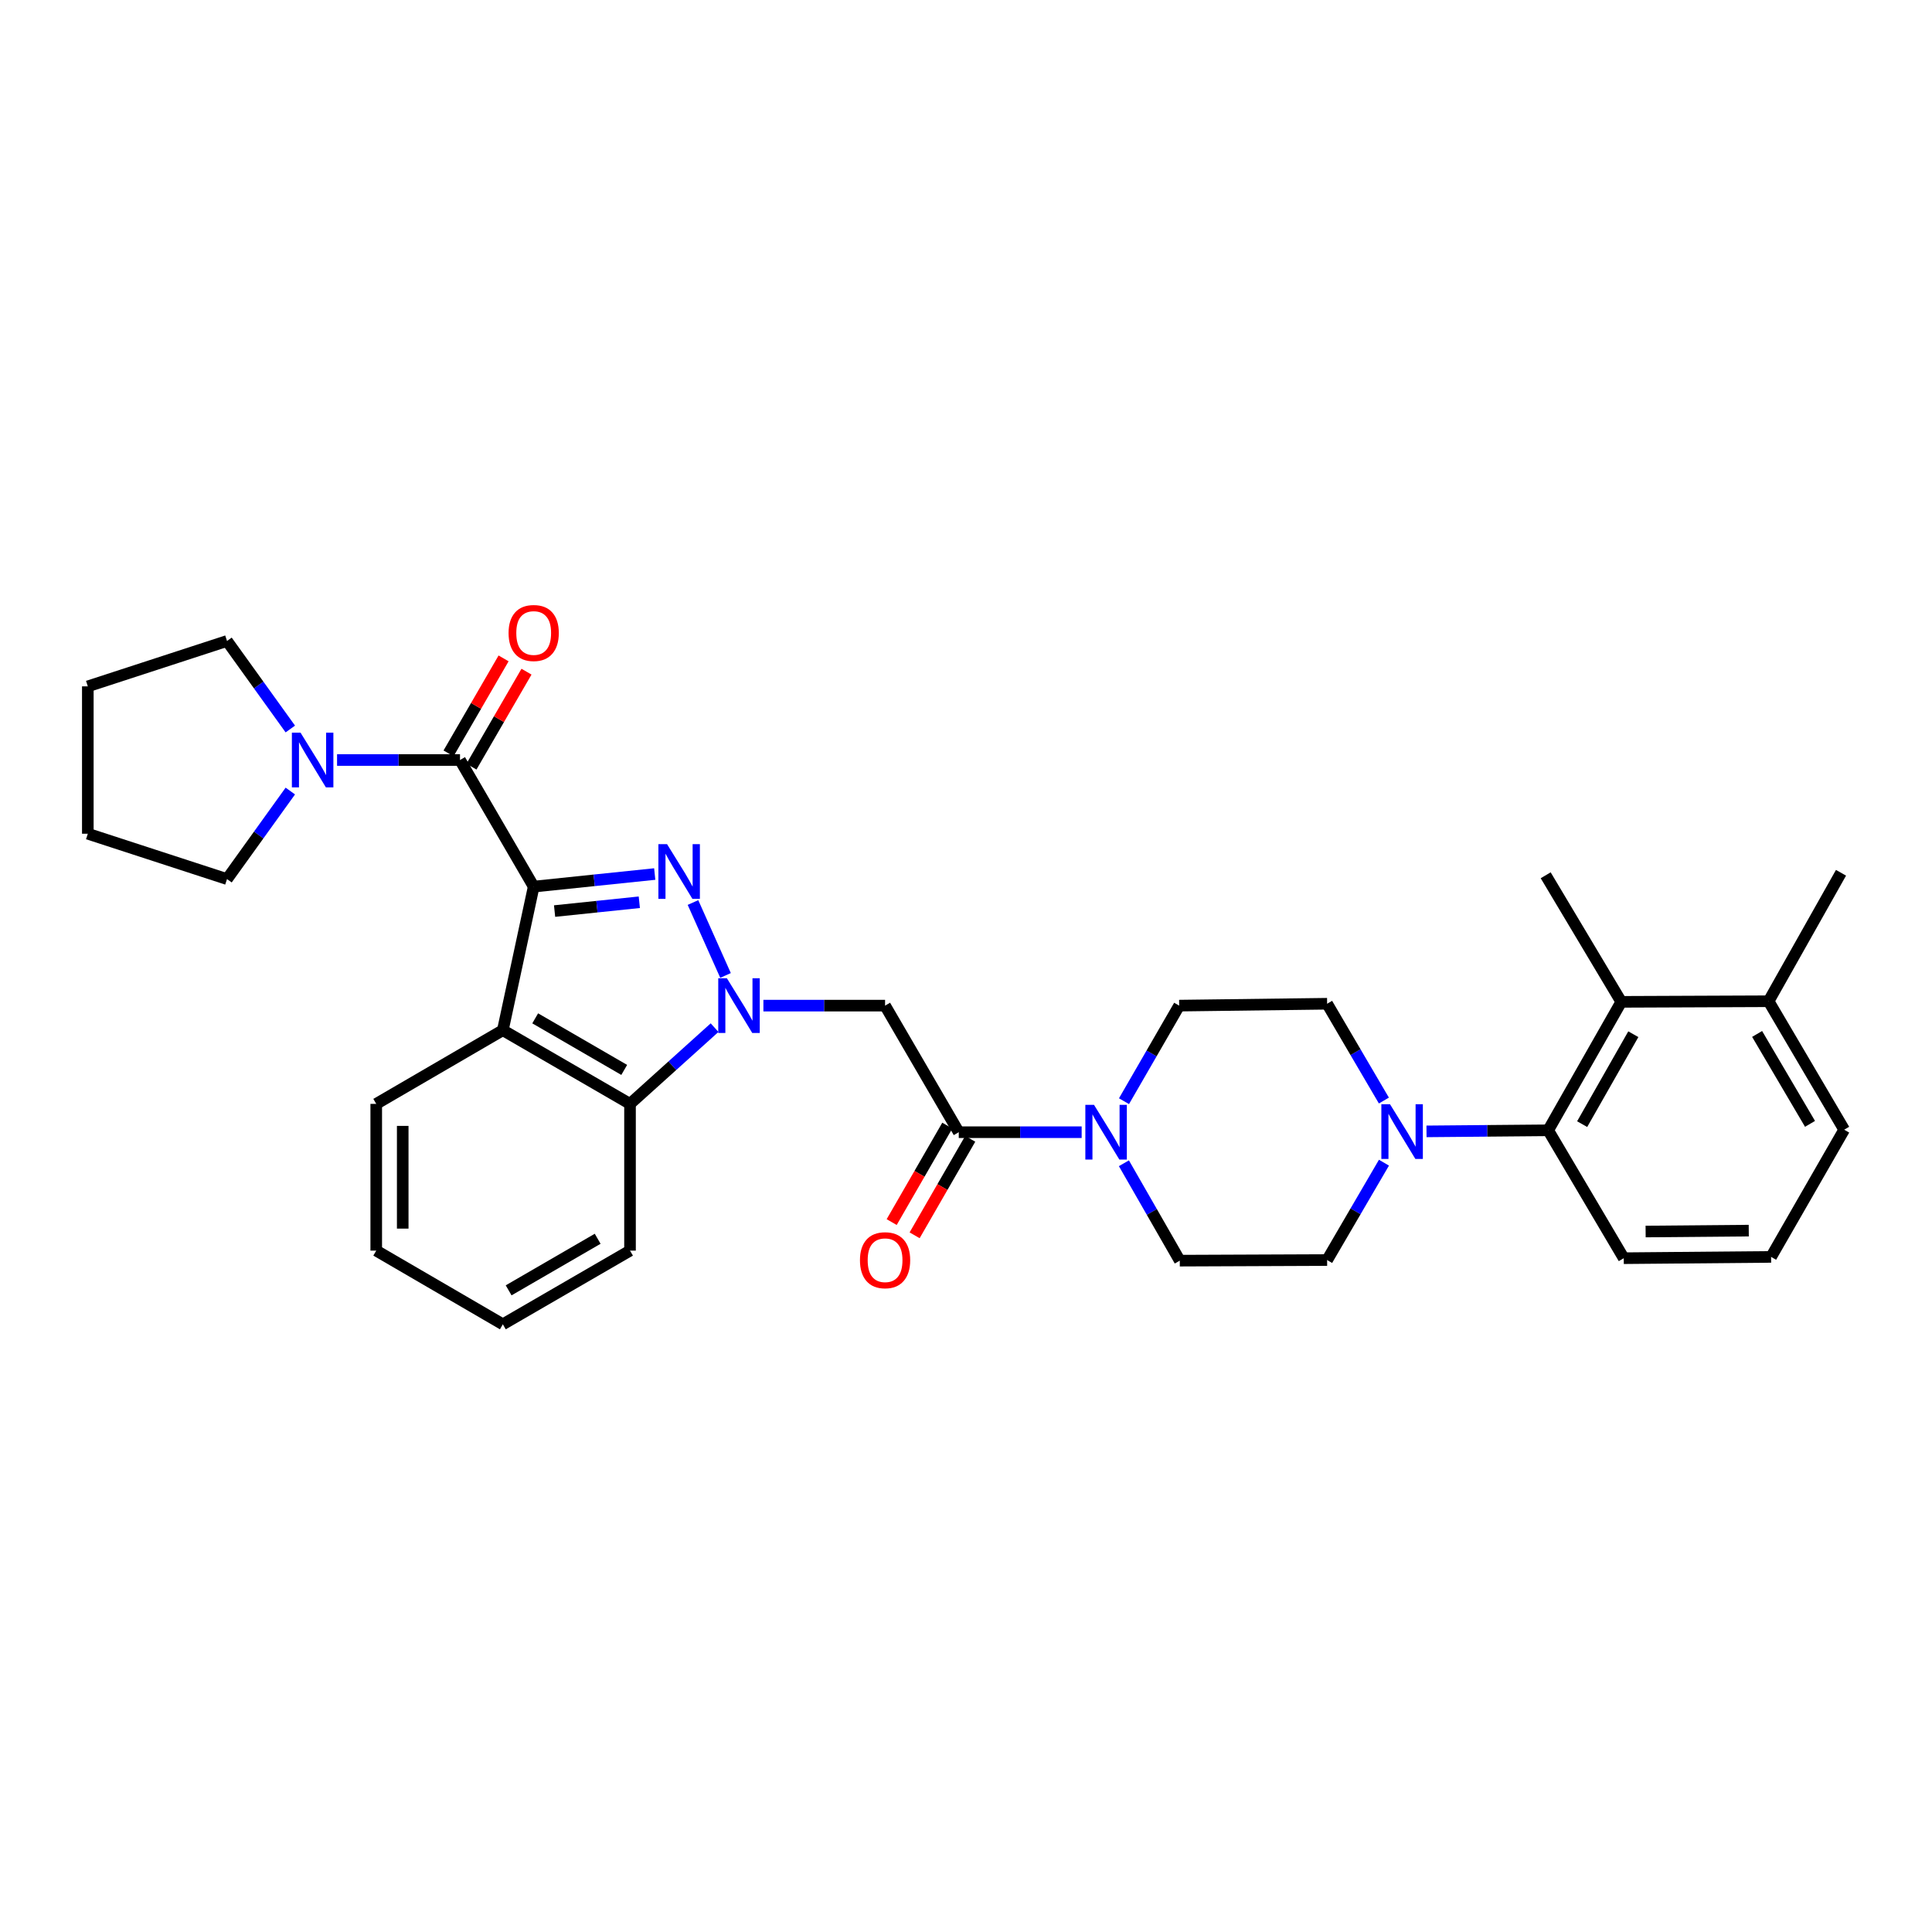 <?xml version='1.0' encoding='iso-8859-1'?>
<svg version='1.1' baseProfile='full'
              xmlns='http://www.w3.org/2000/svg'
                      xmlns:rdkit='http://www.rdkit.org/xml'
                      xmlns:xlink='http://www.w3.org/1999/xlink'
                  xml:space='preserve'
width='1000px' height='1000px' viewBox='0 0 1000 1000'>
<!-- END OF HEADER -->
<rect style='opacity:1.0;fill:#FFFFFF;stroke:none' width='1000' height='1000' x='0' y='0'> </rect>
<path class='bond-0' d='M 276.237,458.912 L 307.563,455.655' style='fill:none;fill-rule:evenodd;stroke:#000000;stroke-width:6px;stroke-linecap:butt;stroke-linejoin:miter;stroke-opacity:1' />
<path class='bond-0' d='M 307.563,455.655 L 338.888,452.398' style='fill:none;fill-rule:evenodd;stroke:#0000FF;stroke-width:6px;stroke-linecap:butt;stroke-linejoin:miter;stroke-opacity:1' />
<path class='bond-0' d='M 287.053,471.567 L 308.98,469.287' style='fill:none;fill-rule:evenodd;stroke:#000000;stroke-width:6px;stroke-linecap:butt;stroke-linejoin:miter;stroke-opacity:1' />
<path class='bond-0' d='M 308.98,469.287 L 330.908,467.007' style='fill:none;fill-rule:evenodd;stroke:#0000FF;stroke-width:6px;stroke-linecap:butt;stroke-linejoin:miter;stroke-opacity:1' />
<path class='bond-2' d='M 276.237,458.912 L 238.097,393.383' style='fill:none;fill-rule:evenodd;stroke:#000000;stroke-width:6px;stroke-linecap:butt;stroke-linejoin:miter;stroke-opacity:1' />
<path class='bond-3' d='M 276.237,458.912 L 260.27,533.228' style='fill:none;fill-rule:evenodd;stroke:#000000;stroke-width:6px;stroke-linecap:butt;stroke-linejoin:miter;stroke-opacity:1' />
<path class='bond-1' d='M 358.688,467.145 L 375.532,504.891' style='fill:none;fill-rule:evenodd;stroke:#0000FF;stroke-width:6px;stroke-linecap:butt;stroke-linejoin:miter;stroke-opacity:1' />
<path class='bond-4' d='M 395.133,520.512 L 426.623,520.512' style='fill:none;fill-rule:evenodd;stroke:#0000FF;stroke-width:6px;stroke-linecap:butt;stroke-linejoin:miter;stroke-opacity:1' />
<path class='bond-4' d='M 426.623,520.512 L 458.114,520.512' style='fill:none;fill-rule:evenodd;stroke:#000000;stroke-width:6px;stroke-linecap:butt;stroke-linejoin:miter;stroke-opacity:1' />
<path class='bond-32' d='M 369.864,531.907 L 347.98,551.637' style='fill:none;fill-rule:evenodd;stroke:#0000FF;stroke-width:6px;stroke-linecap:butt;stroke-linejoin:miter;stroke-opacity:1' />
<path class='bond-32' d='M 347.98,551.637 L 326.096,571.368' style='fill:none;fill-rule:evenodd;stroke:#000000;stroke-width:6px;stroke-linecap:butt;stroke-linejoin:miter;stroke-opacity:1' />
<path class='bond-9' d='M 238.097,393.383 L 206.281,393.383' style='fill:none;fill-rule:evenodd;stroke:#000000;stroke-width:6px;stroke-linecap:butt;stroke-linejoin:miter;stroke-opacity:1' />
<path class='bond-9' d='M 206.281,393.383 L 174.464,393.383' style='fill:none;fill-rule:evenodd;stroke:#0000FF;stroke-width:6px;stroke-linecap:butt;stroke-linejoin:miter;stroke-opacity:1' />
<path class='bond-12' d='M 244.027,396.818 L 258.27,372.236' style='fill:none;fill-rule:evenodd;stroke:#000000;stroke-width:6px;stroke-linecap:butt;stroke-linejoin:miter;stroke-opacity:1' />
<path class='bond-12' d='M 258.27,372.236 L 272.513,347.654' style='fill:none;fill-rule:evenodd;stroke:#FF0000;stroke-width:6px;stroke-linecap:butt;stroke-linejoin:miter;stroke-opacity:1' />
<path class='bond-12' d='M 232.168,389.947 L 246.411,365.365' style='fill:none;fill-rule:evenodd;stroke:#000000;stroke-width:6px;stroke-linecap:butt;stroke-linejoin:miter;stroke-opacity:1' />
<path class='bond-12' d='M 246.411,365.365 L 260.654,340.783' style='fill:none;fill-rule:evenodd;stroke:#FF0000;stroke-width:6px;stroke-linecap:butt;stroke-linejoin:miter;stroke-opacity:1' />
<path class='bond-5' d='M 260.27,533.228 L 326.096,571.368' style='fill:none;fill-rule:evenodd;stroke:#000000;stroke-width:6px;stroke-linecap:butt;stroke-linejoin:miter;stroke-opacity:1' />
<path class='bond-5' d='M 277.015,527.09 L 323.093,553.788' style='fill:none;fill-rule:evenodd;stroke:#000000;stroke-width:6px;stroke-linecap:butt;stroke-linejoin:miter;stroke-opacity:1' />
<path class='bond-19' d='M 260.27,533.228 L 194.741,571.368' style='fill:none;fill-rule:evenodd;stroke:#000000;stroke-width:6px;stroke-linecap:butt;stroke-linejoin:miter;stroke-opacity:1' />
<path class='bond-6' d='M 458.114,520.512 L 496.254,586.026' style='fill:none;fill-rule:evenodd;stroke:#000000;stroke-width:6px;stroke-linecap:butt;stroke-linejoin:miter;stroke-opacity:1' />
<path class='bond-23' d='M 326.096,571.368 L 326.096,647.321' style='fill:none;fill-rule:evenodd;stroke:#000000;stroke-width:6px;stroke-linecap:butt;stroke-linejoin:miter;stroke-opacity:1' />
<path class='bond-7' d='M 496.254,586.026 L 528.059,586.026' style='fill:none;fill-rule:evenodd;stroke:#000000;stroke-width:6px;stroke-linecap:butt;stroke-linejoin:miter;stroke-opacity:1' />
<path class='bond-7' d='M 528.059,586.026 L 559.865,586.026' style='fill:none;fill-rule:evenodd;stroke:#0000FF;stroke-width:6px;stroke-linecap:butt;stroke-linejoin:miter;stroke-opacity:1' />
<path class='bond-17' d='M 490.316,582.604 L 475.923,607.577' style='fill:none;fill-rule:evenodd;stroke:#000000;stroke-width:6px;stroke-linecap:butt;stroke-linejoin:miter;stroke-opacity:1' />
<path class='bond-17' d='M 475.923,607.577 L 461.53,632.55' style='fill:none;fill-rule:evenodd;stroke:#FF0000;stroke-width:6px;stroke-linecap:butt;stroke-linejoin:miter;stroke-opacity:1' />
<path class='bond-17' d='M 502.191,589.448 L 487.798,614.421' style='fill:none;fill-rule:evenodd;stroke:#000000;stroke-width:6px;stroke-linecap:butt;stroke-linejoin:miter;stroke-opacity:1' />
<path class='bond-17' d='M 487.798,614.421 L 473.405,639.394' style='fill:none;fill-rule:evenodd;stroke:#FF0000;stroke-width:6px;stroke-linecap:butt;stroke-linejoin:miter;stroke-opacity:1' />
<path class='bond-13' d='M 581.779,569.974 L 596.059,545.243' style='fill:none;fill-rule:evenodd;stroke:#0000FF;stroke-width:6px;stroke-linecap:butt;stroke-linejoin:miter;stroke-opacity:1' />
<path class='bond-13' d='M 596.059,545.243 L 610.339,520.512' style='fill:none;fill-rule:evenodd;stroke:#000000;stroke-width:6px;stroke-linecap:butt;stroke-linejoin:miter;stroke-opacity:1' />
<path class='bond-14' d='M 581.733,602.102 L 596.192,627.308' style='fill:none;fill-rule:evenodd;stroke:#0000FF;stroke-width:6px;stroke-linecap:butt;stroke-linejoin:miter;stroke-opacity:1' />
<path class='bond-14' d='M 596.192,627.308 L 610.652,652.514' style='fill:none;fill-rule:evenodd;stroke:#000000;stroke-width:6px;stroke-linecap:butt;stroke-linejoin:miter;stroke-opacity:1' />
<path class='bond-8' d='M 716.338,601.798 L 701.627,627' style='fill:none;fill-rule:evenodd;stroke:#0000FF;stroke-width:6px;stroke-linecap:butt;stroke-linejoin:miter;stroke-opacity:1' />
<path class='bond-8' d='M 701.627,627 L 686.917,652.202' style='fill:none;fill-rule:evenodd;stroke:#000000;stroke-width:6px;stroke-linecap:butt;stroke-linejoin:miter;stroke-opacity:1' />
<path class='bond-10' d='M 738.357,585.601 L 769.847,585.322' style='fill:none;fill-rule:evenodd;stroke:#0000FF;stroke-width:6px;stroke-linecap:butt;stroke-linejoin:miter;stroke-opacity:1' />
<path class='bond-10' d='M 769.847,585.322 L 801.337,585.043' style='fill:none;fill-rule:evenodd;stroke:#000000;stroke-width:6px;stroke-linecap:butt;stroke-linejoin:miter;stroke-opacity:1' />
<path class='bond-35' d='M 716.298,569.635 L 701.607,544.586' style='fill:none;fill-rule:evenodd;stroke:#0000FF;stroke-width:6px;stroke-linecap:butt;stroke-linejoin:miter;stroke-opacity:1' />
<path class='bond-35' d='M 701.607,544.586 L 686.917,519.537' style='fill:none;fill-rule:evenodd;stroke:#000000;stroke-width:6px;stroke-linecap:butt;stroke-linejoin:miter;stroke-opacity:1' />
<path class='bond-21' d='M 150.269,409.44 L 133.885,432.223' style='fill:none;fill-rule:evenodd;stroke:#0000FF;stroke-width:6px;stroke-linecap:butt;stroke-linejoin:miter;stroke-opacity:1' />
<path class='bond-21' d='M 133.885,432.223 L 117.501,455.006' style='fill:none;fill-rule:evenodd;stroke:#000000;stroke-width:6px;stroke-linecap:butt;stroke-linejoin:miter;stroke-opacity:1' />
<path class='bond-22' d='M 150.267,377.326 L 133.884,354.55' style='fill:none;fill-rule:evenodd;stroke:#0000FF;stroke-width:6px;stroke-linecap:butt;stroke-linejoin:miter;stroke-opacity:1' />
<path class='bond-22' d='M 133.884,354.55 L 117.501,331.775' style='fill:none;fill-rule:evenodd;stroke:#000000;stroke-width:6px;stroke-linecap:butt;stroke-linejoin:miter;stroke-opacity:1' />
<path class='bond-11' d='M 801.337,585.043 L 839.165,518.555' style='fill:none;fill-rule:evenodd;stroke:#000000;stroke-width:6px;stroke-linecap:butt;stroke-linejoin:miter;stroke-opacity:1' />
<path class='bond-11' d='M 818.924,581.848 L 845.404,535.306' style='fill:none;fill-rule:evenodd;stroke:#000000;stroke-width:6px;stroke-linecap:butt;stroke-linejoin:miter;stroke-opacity:1' />
<path class='bond-20' d='M 801.337,585.043 L 840.452,651.242' style='fill:none;fill-rule:evenodd;stroke:#000000;stroke-width:6px;stroke-linecap:butt;stroke-linejoin:miter;stroke-opacity:1' />
<path class='bond-18' d='M 839.165,518.555 L 915.423,518.243' style='fill:none;fill-rule:evenodd;stroke:#000000;stroke-width:6px;stroke-linecap:butt;stroke-linejoin:miter;stroke-opacity:1' />
<path class='bond-24' d='M 839.165,518.555 L 800.043,453.041' style='fill:none;fill-rule:evenodd;stroke:#000000;stroke-width:6px;stroke-linecap:butt;stroke-linejoin:miter;stroke-opacity:1' />
<path class='bond-16' d='M 610.339,520.512 L 686.917,519.537' style='fill:none;fill-rule:evenodd;stroke:#000000;stroke-width:6px;stroke-linecap:butt;stroke-linejoin:miter;stroke-opacity:1' />
<path class='bond-15' d='M 610.652,652.514 L 686.917,652.202' style='fill:none;fill-rule:evenodd;stroke:#000000;stroke-width:6px;stroke-linecap:butt;stroke-linejoin:miter;stroke-opacity:1' />
<path class='bond-27' d='M 915.423,518.243 L 952.901,451.747' style='fill:none;fill-rule:evenodd;stroke:#000000;stroke-width:6px;stroke-linecap:butt;stroke-linejoin:miter;stroke-opacity:1' />
<path class='bond-36' d='M 915.423,518.243 L 954.545,584.731' style='fill:none;fill-rule:evenodd;stroke:#000000;stroke-width:6px;stroke-linecap:butt;stroke-linejoin:miter;stroke-opacity:1' />
<path class='bond-36' d='M 909.479,535.167 L 936.864,581.709' style='fill:none;fill-rule:evenodd;stroke:#000000;stroke-width:6px;stroke-linecap:butt;stroke-linejoin:miter;stroke-opacity:1' />
<path class='bond-28' d='M 194.741,571.368 L 194.741,647.321' style='fill:none;fill-rule:evenodd;stroke:#000000;stroke-width:6px;stroke-linecap:butt;stroke-linejoin:miter;stroke-opacity:1' />
<path class='bond-28' d='M 208.447,582.761 L 208.447,635.928' style='fill:none;fill-rule:evenodd;stroke:#000000;stroke-width:6px;stroke-linecap:butt;stroke-linejoin:miter;stroke-opacity:1' />
<path class='bond-25' d='M 840.452,651.242 L 916.717,650.572' style='fill:none;fill-rule:evenodd;stroke:#000000;stroke-width:6px;stroke-linecap:butt;stroke-linejoin:miter;stroke-opacity:1' />
<path class='bond-25' d='M 851.772,637.437 L 905.157,636.968' style='fill:none;fill-rule:evenodd;stroke:#000000;stroke-width:6px;stroke-linecap:butt;stroke-linejoin:miter;stroke-opacity:1' />
<path class='bond-29' d='M 117.501,455.006 L 45.455,431.538' style='fill:none;fill-rule:evenodd;stroke:#000000;stroke-width:6px;stroke-linecap:butt;stroke-linejoin:miter;stroke-opacity:1' />
<path class='bond-30' d='M 117.501,331.775 L 45.455,355.258' style='fill:none;fill-rule:evenodd;stroke:#000000;stroke-width:6px;stroke-linecap:butt;stroke-linejoin:miter;stroke-opacity:1' />
<path class='bond-33' d='M 326.096,647.321 L 260.27,685.461' style='fill:none;fill-rule:evenodd;stroke:#000000;stroke-width:6px;stroke-linecap:butt;stroke-linejoin:miter;stroke-opacity:1' />
<path class='bond-33' d='M 309.351,641.183 L 263.273,667.881' style='fill:none;fill-rule:evenodd;stroke:#000000;stroke-width:6px;stroke-linecap:butt;stroke-linejoin:miter;stroke-opacity:1' />
<path class='bond-26' d='M 916.717,650.572 L 954.545,584.731' style='fill:none;fill-rule:evenodd;stroke:#000000;stroke-width:6px;stroke-linecap:butt;stroke-linejoin:miter;stroke-opacity:1' />
<path class='bond-31' d='M 194.741,647.321 L 260.27,685.461' style='fill:none;fill-rule:evenodd;stroke:#000000;stroke-width:6px;stroke-linecap:butt;stroke-linejoin:miter;stroke-opacity:1' />
<path class='bond-34' d='M 45.455,431.538 L 45.455,355.258' style='fill:none;fill-rule:evenodd;stroke:#000000;stroke-width:6px;stroke-linecap:butt;stroke-linejoin:miter;stroke-opacity:1' />
<path  class='atom-1' d='M 345.26 436.924
L 354.54 451.924
Q 355.46 453.404, 356.94 456.084
Q 358.42 458.764, 358.5 458.924
L 358.5 436.924
L 362.26 436.924
L 362.26 465.244
L 358.38 465.244
L 348.42 448.844
Q 347.26 446.924, 346.02 444.724
Q 344.82 442.524, 344.46 441.844
L 344.46 465.244
L 340.78 465.244
L 340.78 436.924
L 345.26 436.924
' fill='#0000FF'/>
<path  class='atom-2' d='M 376.243 506.352
L 385.523 521.352
Q 386.443 522.832, 387.923 525.512
Q 389.403 528.192, 389.483 528.352
L 389.483 506.352
L 393.243 506.352
L 393.243 534.672
L 389.363 534.672
L 379.403 518.272
Q 378.243 516.352, 377.003 514.152
Q 375.803 511.952, 375.443 511.272
L 375.443 534.672
L 371.763 534.672
L 371.763 506.352
L 376.243 506.352
' fill='#0000FF'/>
<path  class='atom-8' d='M 566.251 571.866
L 575.531 586.866
Q 576.451 588.346, 577.931 591.026
Q 579.411 593.706, 579.491 593.866
L 579.491 571.866
L 583.251 571.866
L 583.251 600.186
L 579.371 600.186
L 569.411 583.786
Q 568.251 581.866, 567.011 579.666
Q 565.811 577.466, 565.451 576.786
L 565.451 600.186
L 561.771 600.186
L 561.771 571.866
L 566.251 571.866
' fill='#0000FF'/>
<path  class='atom-9' d='M 719.467 571.553
L 728.747 586.553
Q 729.667 588.033, 731.147 590.713
Q 732.627 593.393, 732.707 593.553
L 732.707 571.553
L 736.467 571.553
L 736.467 599.873
L 732.587 599.873
L 722.627 583.473
Q 721.467 581.553, 720.227 579.353
Q 719.027 577.153, 718.667 576.473
L 718.667 599.873
L 714.987 599.873
L 714.987 571.553
L 719.467 571.553
' fill='#0000FF'/>
<path  class='atom-10' d='M 155.557 379.223
L 164.837 394.223
Q 165.757 395.703, 167.237 398.383
Q 168.717 401.063, 168.797 401.223
L 168.797 379.223
L 172.557 379.223
L 172.557 407.543
L 168.677 407.543
L 158.717 391.143
Q 157.557 389.223, 156.317 387.023
Q 155.117 384.823, 154.757 384.143
L 154.757 407.543
L 151.077 407.543
L 151.077 379.223
L 155.557 379.223
' fill='#0000FF'/>
<path  class='atom-13' d='M 263.237 327.637
Q 263.237 320.837, 266.597 317.037
Q 269.957 313.237, 276.237 313.237
Q 282.517 313.237, 285.877 317.037
Q 289.237 320.837, 289.237 327.637
Q 289.237 334.517, 285.837 338.437
Q 282.437 342.317, 276.237 342.317
Q 269.997 342.317, 266.597 338.437
Q 263.237 334.557, 263.237 327.637
M 276.237 339.117
Q 280.557 339.117, 282.877 336.237
Q 285.237 333.317, 285.237 327.637
Q 285.237 322.077, 282.877 319.277
Q 280.557 316.437, 276.237 316.437
Q 271.917 316.437, 269.557 319.237
Q 267.237 322.037, 267.237 327.637
Q 267.237 333.357, 269.557 336.237
Q 271.917 339.117, 276.237 339.117
' fill='#FF0000'/>
<path  class='atom-18' d='M 445.114 652.282
Q 445.114 645.482, 448.474 641.682
Q 451.834 637.882, 458.114 637.882
Q 464.394 637.882, 467.754 641.682
Q 471.114 645.482, 471.114 652.282
Q 471.114 659.162, 467.714 663.082
Q 464.314 666.962, 458.114 666.962
Q 451.874 666.962, 448.474 663.082
Q 445.114 659.202, 445.114 652.282
M 458.114 663.762
Q 462.434 663.762, 464.754 660.882
Q 467.114 657.962, 467.114 652.282
Q 467.114 646.722, 464.754 643.922
Q 462.434 641.082, 458.114 641.082
Q 453.794 641.082, 451.434 643.882
Q 449.114 646.682, 449.114 652.282
Q 449.114 658.002, 451.434 660.882
Q 453.794 663.762, 458.114 663.762
' fill='#FF0000'/>
</svg>
